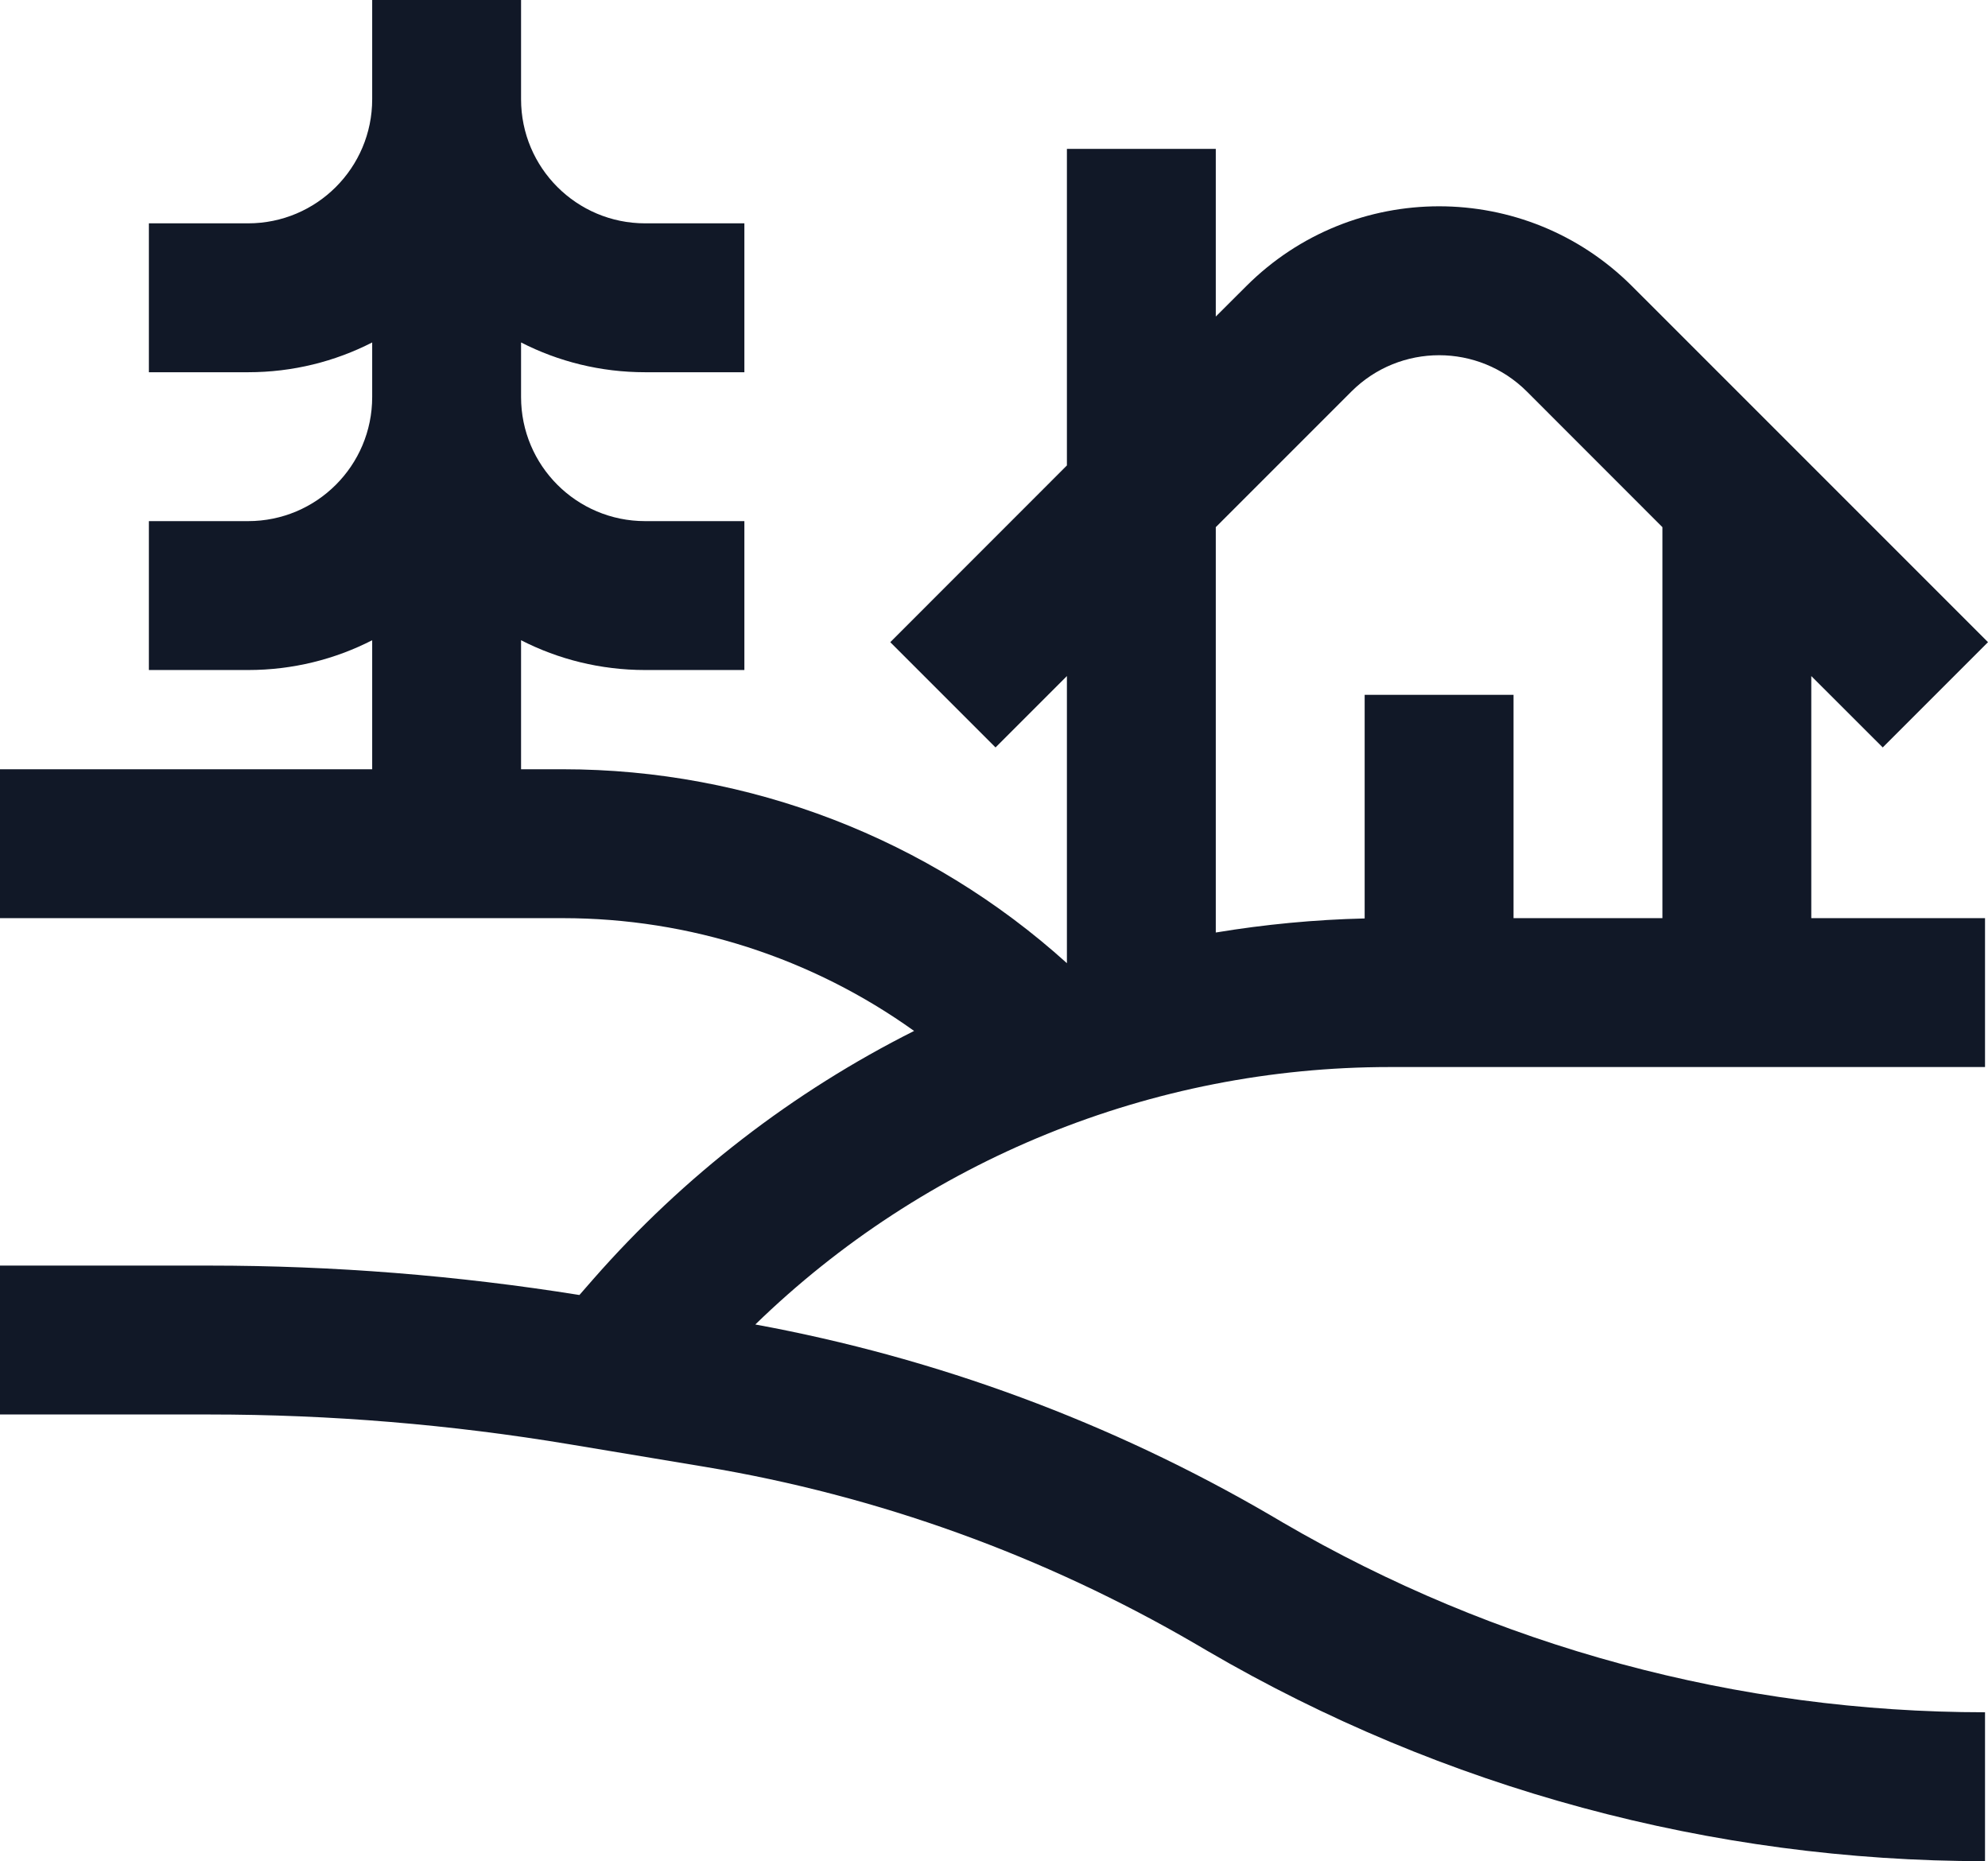 <?xml version="1.0" encoding="utf-8"?>
<svg xmlns="http://www.w3.org/2000/svg" fill="none" height="100%" overflow="visible" preserveAspectRatio="none" style="display: block;" viewBox="0 0 26.707 25" width="100%">
<path clip-rule="evenodd" d="M7 10.333H7.562C10.07 10.333 12.481 11.265 14.333 12.938V9.081L13.374 10.04L11.96 8.626L14.333 6.252V2H16.333V4.252L16.741 3.845C18.172 2.413 20.494 2.413 21.926 3.845L26.707 8.626L25.293 10.04L24.333 9.081V12.333H26.667V14.333H18.667C15.473 14.333 12.419 15.583 10.147 17.791C12.586 18.239 14.929 19.106 17.072 20.356L17.23 20.449C20.095 22.12 23.351 23 26.667 23V25C22.997 25 19.393 24.026 16.223 22.177L16.064 22.084C14.03 20.898 11.798 20.091 9.475 19.704L7.656 19.401C6.055 19.134 4.435 19 2.812 19H0V17H2.812C4.477 17 6.14 17.132 7.784 17.395L7.963 17.19C9.187 15.792 10.656 14.664 12.28 13.848C10.913 12.869 9.265 12.333 7.562 12.333H6.35783e-06V10.333H5V8.6C4.5 8.856 3.933 9 3.333 9H2V7H3.333C4.254 7 5 6.254 5 5.333V4.6C4.5 4.856 3.933 5 3.333 5H2V3H3.333C4.254 3 5 2.254 5 1.333V0H7V1.333C7 2.254 7.746 3 8.667 3H10V5H8.667C8.067 5 7.5 4.856 7 4.6V5.333C7 6.254 7.746 7 8.667 7H10V9H8.667C8.067 9 7.5 8.856 7 8.6V10.333ZM22.333 7.081V12.333H20.333V9.333H18.333V12.337C17.659 12.353 16.991 12.417 16.333 12.526V7.081L18.155 5.259C18.806 4.609 19.861 4.609 20.512 5.259L22.333 7.081Z" fill="#111827" fill-rule="evenodd" id="Vector"/>
</svg>